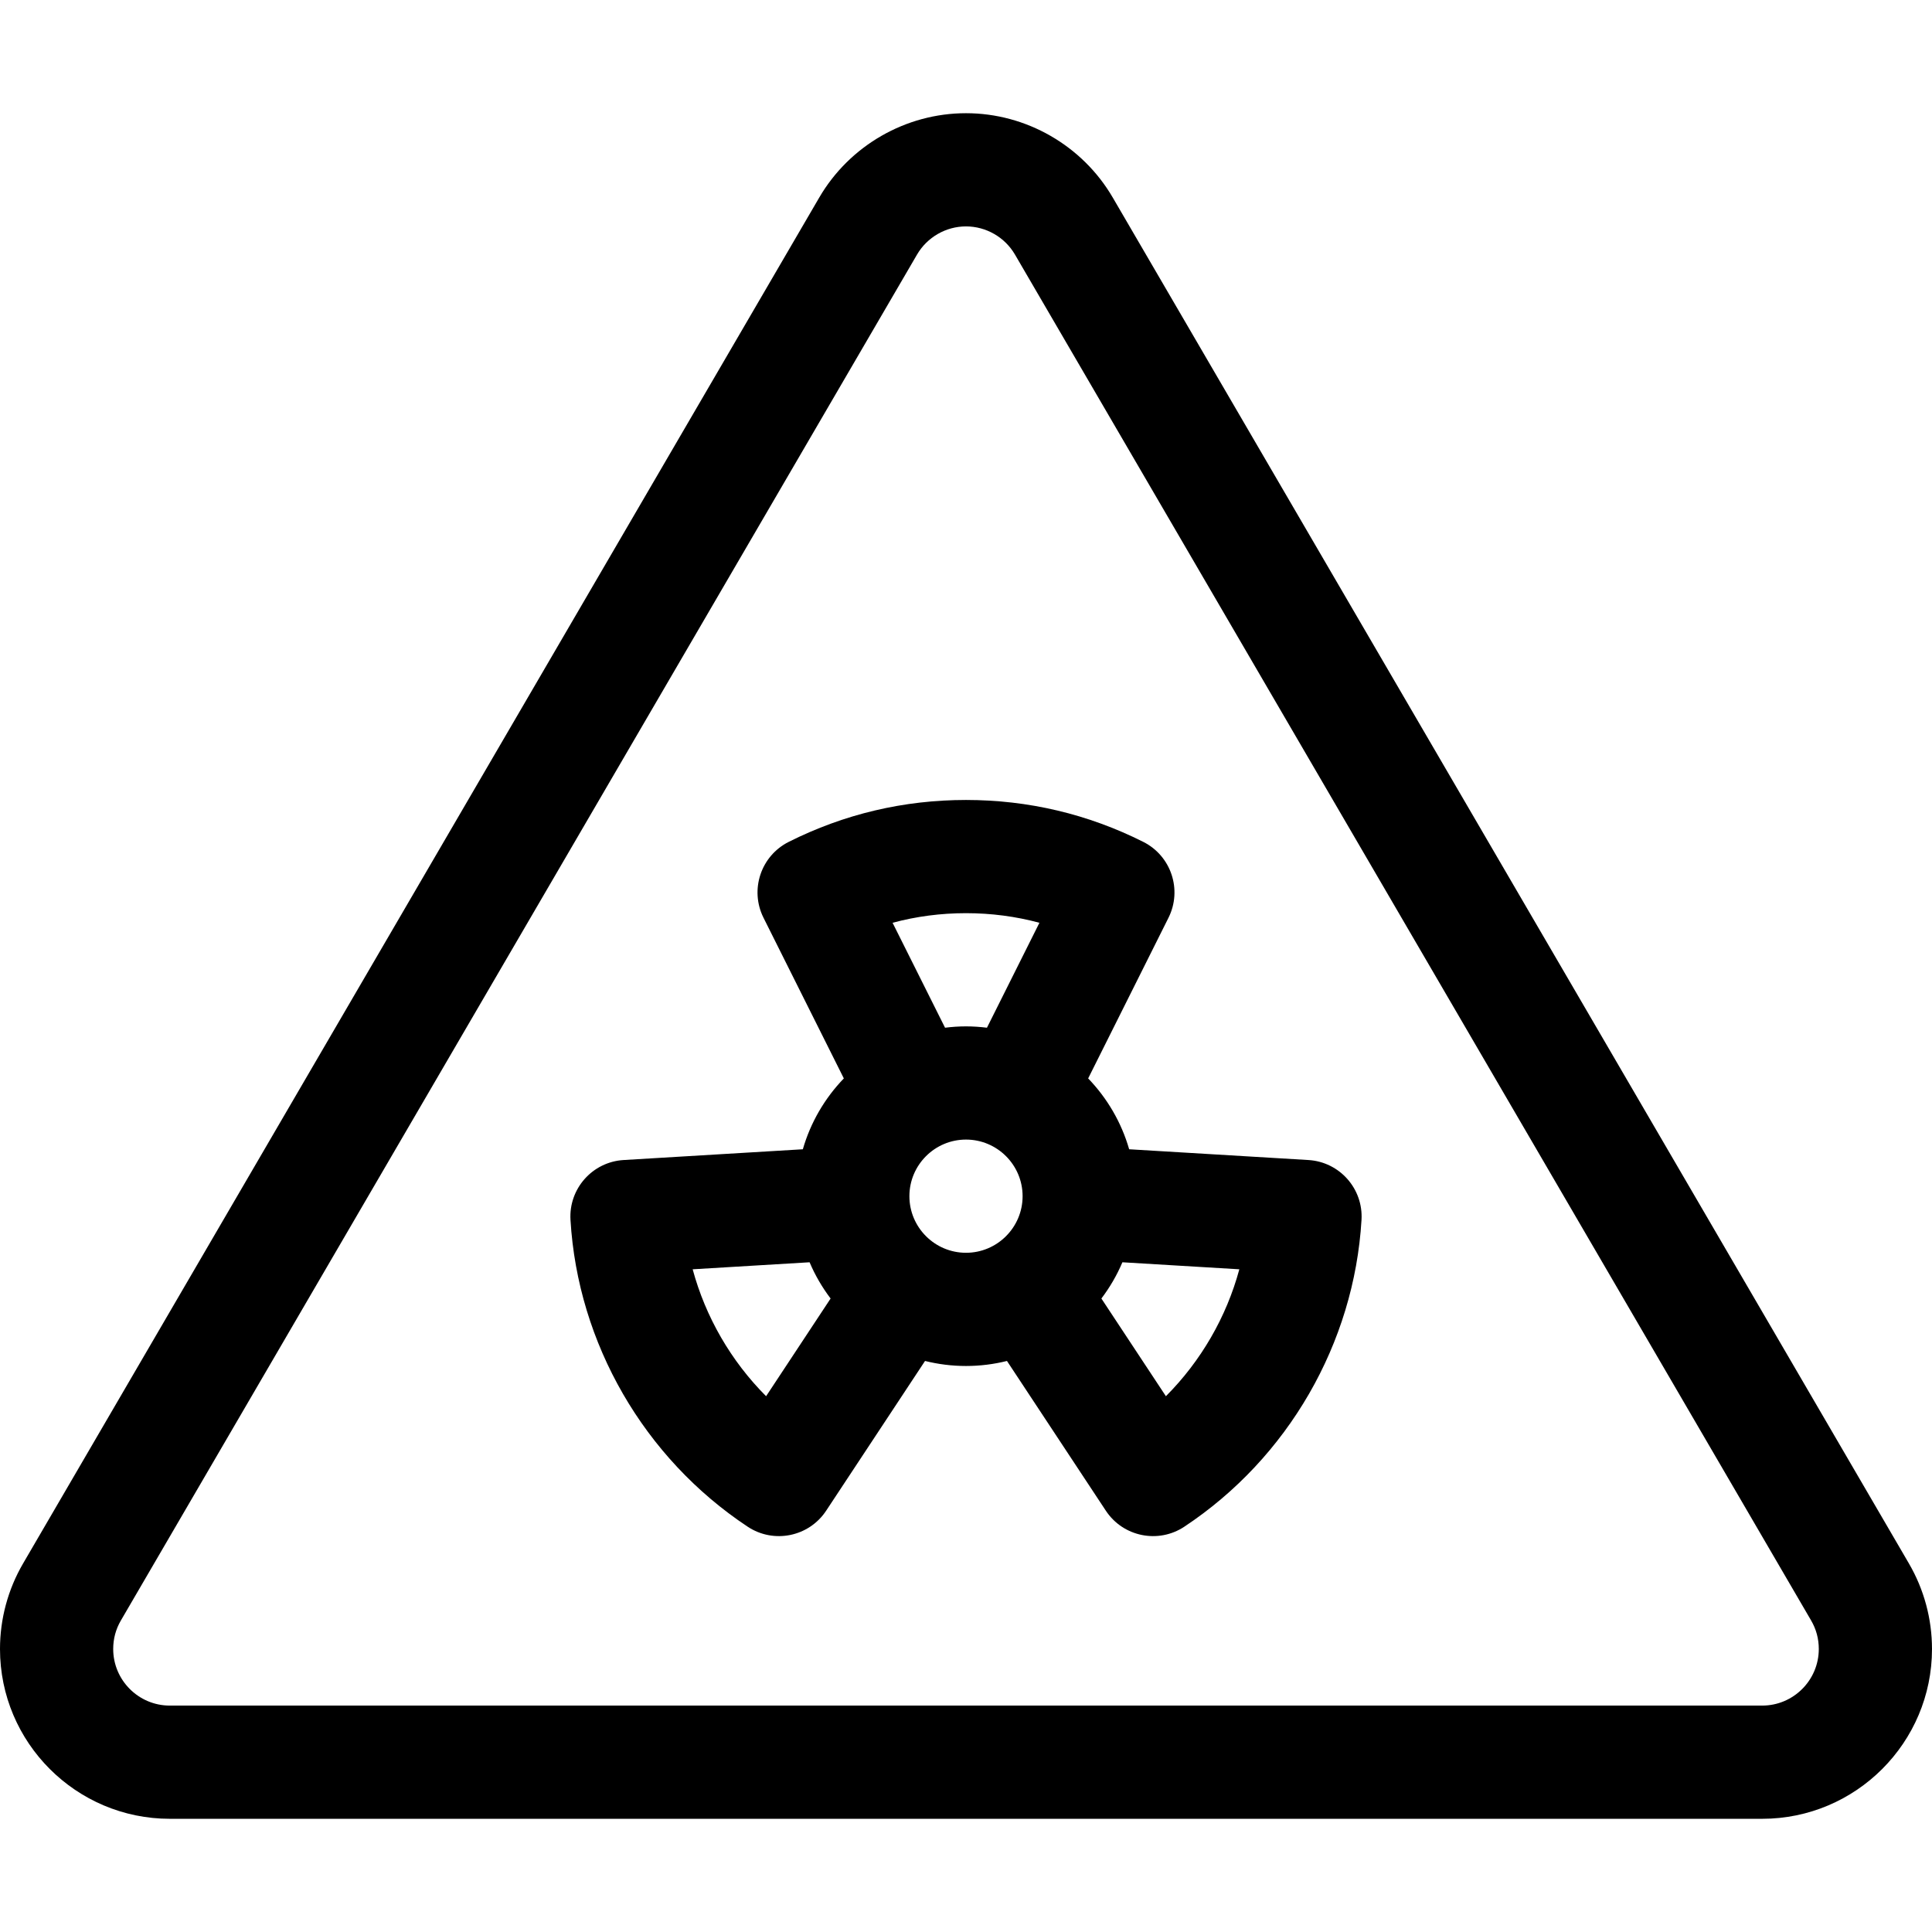 <?xml version="1.0"?>
<svg id="Capa_1" enable-background="new 0 0 512 512" height="512" viewBox="0 0 512 512" width="512" xmlns="http://www.w3.org/2000/svg"><g><path d="m505.889 414.347-211.001-362.001c-8.041-13.784-22.943-22.346-38.888-22.346s-30.847 8.562-38.891 22.351l-210.998 361.996c-3.998 6.855-6.111 14.688-6.111 22.653 0 24.813 20.187 45 45 45h422c24.813 0 45-20.187 45-45 0-7.965-2.113-15.798-6.111-22.653zm-38.889 37.653h-422c-8.271 0-15-6.729-15-15 0-2.698.682-5.233 2.027-7.542l210.997-361.995c2.686-4.603 7.659-7.463 12.976-7.463s10.29 2.86 12.973 7.458l211 362c0 .001.001.002.002.004 1.344 2.304 2.025 4.84 2.025 7.538 0 8.271-6.729 15-15 15z"></path><path d="m346.739 307.419-47.5-2.851c-2.058-7.145-5.838-13.562-10.866-18.776l21.288-42.575c3.701-7.401.709-16.402-6.687-20.114-14.675-7.368-30.48-11.103-46.974-11.103s-32.299 3.735-46.976 11.103c-7.396 3.712-10.388 12.713-6.687 20.114l21.288 42.575c-5.028 5.214-8.808 11.631-10.866 18.776l-47.5 2.851c-8.266.496-14.566 7.597-14.075 15.862 1.943 32.724 19.497 63.12 46.956 81.309 6.899 4.57 16.223 2.691 20.801-4.24l26.201-39.682c3.48.865 7.115 1.332 10.858 1.332s7.378-.467 10.857-1.332l26.201 39.682c4.586 6.945 13.917 8.802 20.801 4.24 27.459-18.189 45.013-48.585 46.956-81.309.491-8.265-5.81-15.365-14.076-15.862zm-90.739-65.419c6.666 0 13.17.853 19.457 2.544l-13.905 27.811c-1.821-.226-3.671-.355-5.552-.355s-3.731.129-5.552.355l-13.905-27.811c6.287-1.691 12.791-2.544 19.457-2.544zm-52.976 128.012c-9.303-9.33-16.037-20.971-19.461-33.637l30.986-1.86c1.46 3.442 3.341 6.663 5.57 9.605zm37.976-53.012c0-8.271 6.729-15 15-15s15 6.729 15 15-6.729 15-15 15-15-6.729-15-15zm67.976 53.012-17.095-25.891c2.229-2.943 4.11-6.164 5.57-9.605l30.986 1.86c-3.424 12.665-10.159 24.306-19.461 33.636z"></path></g></svg>
